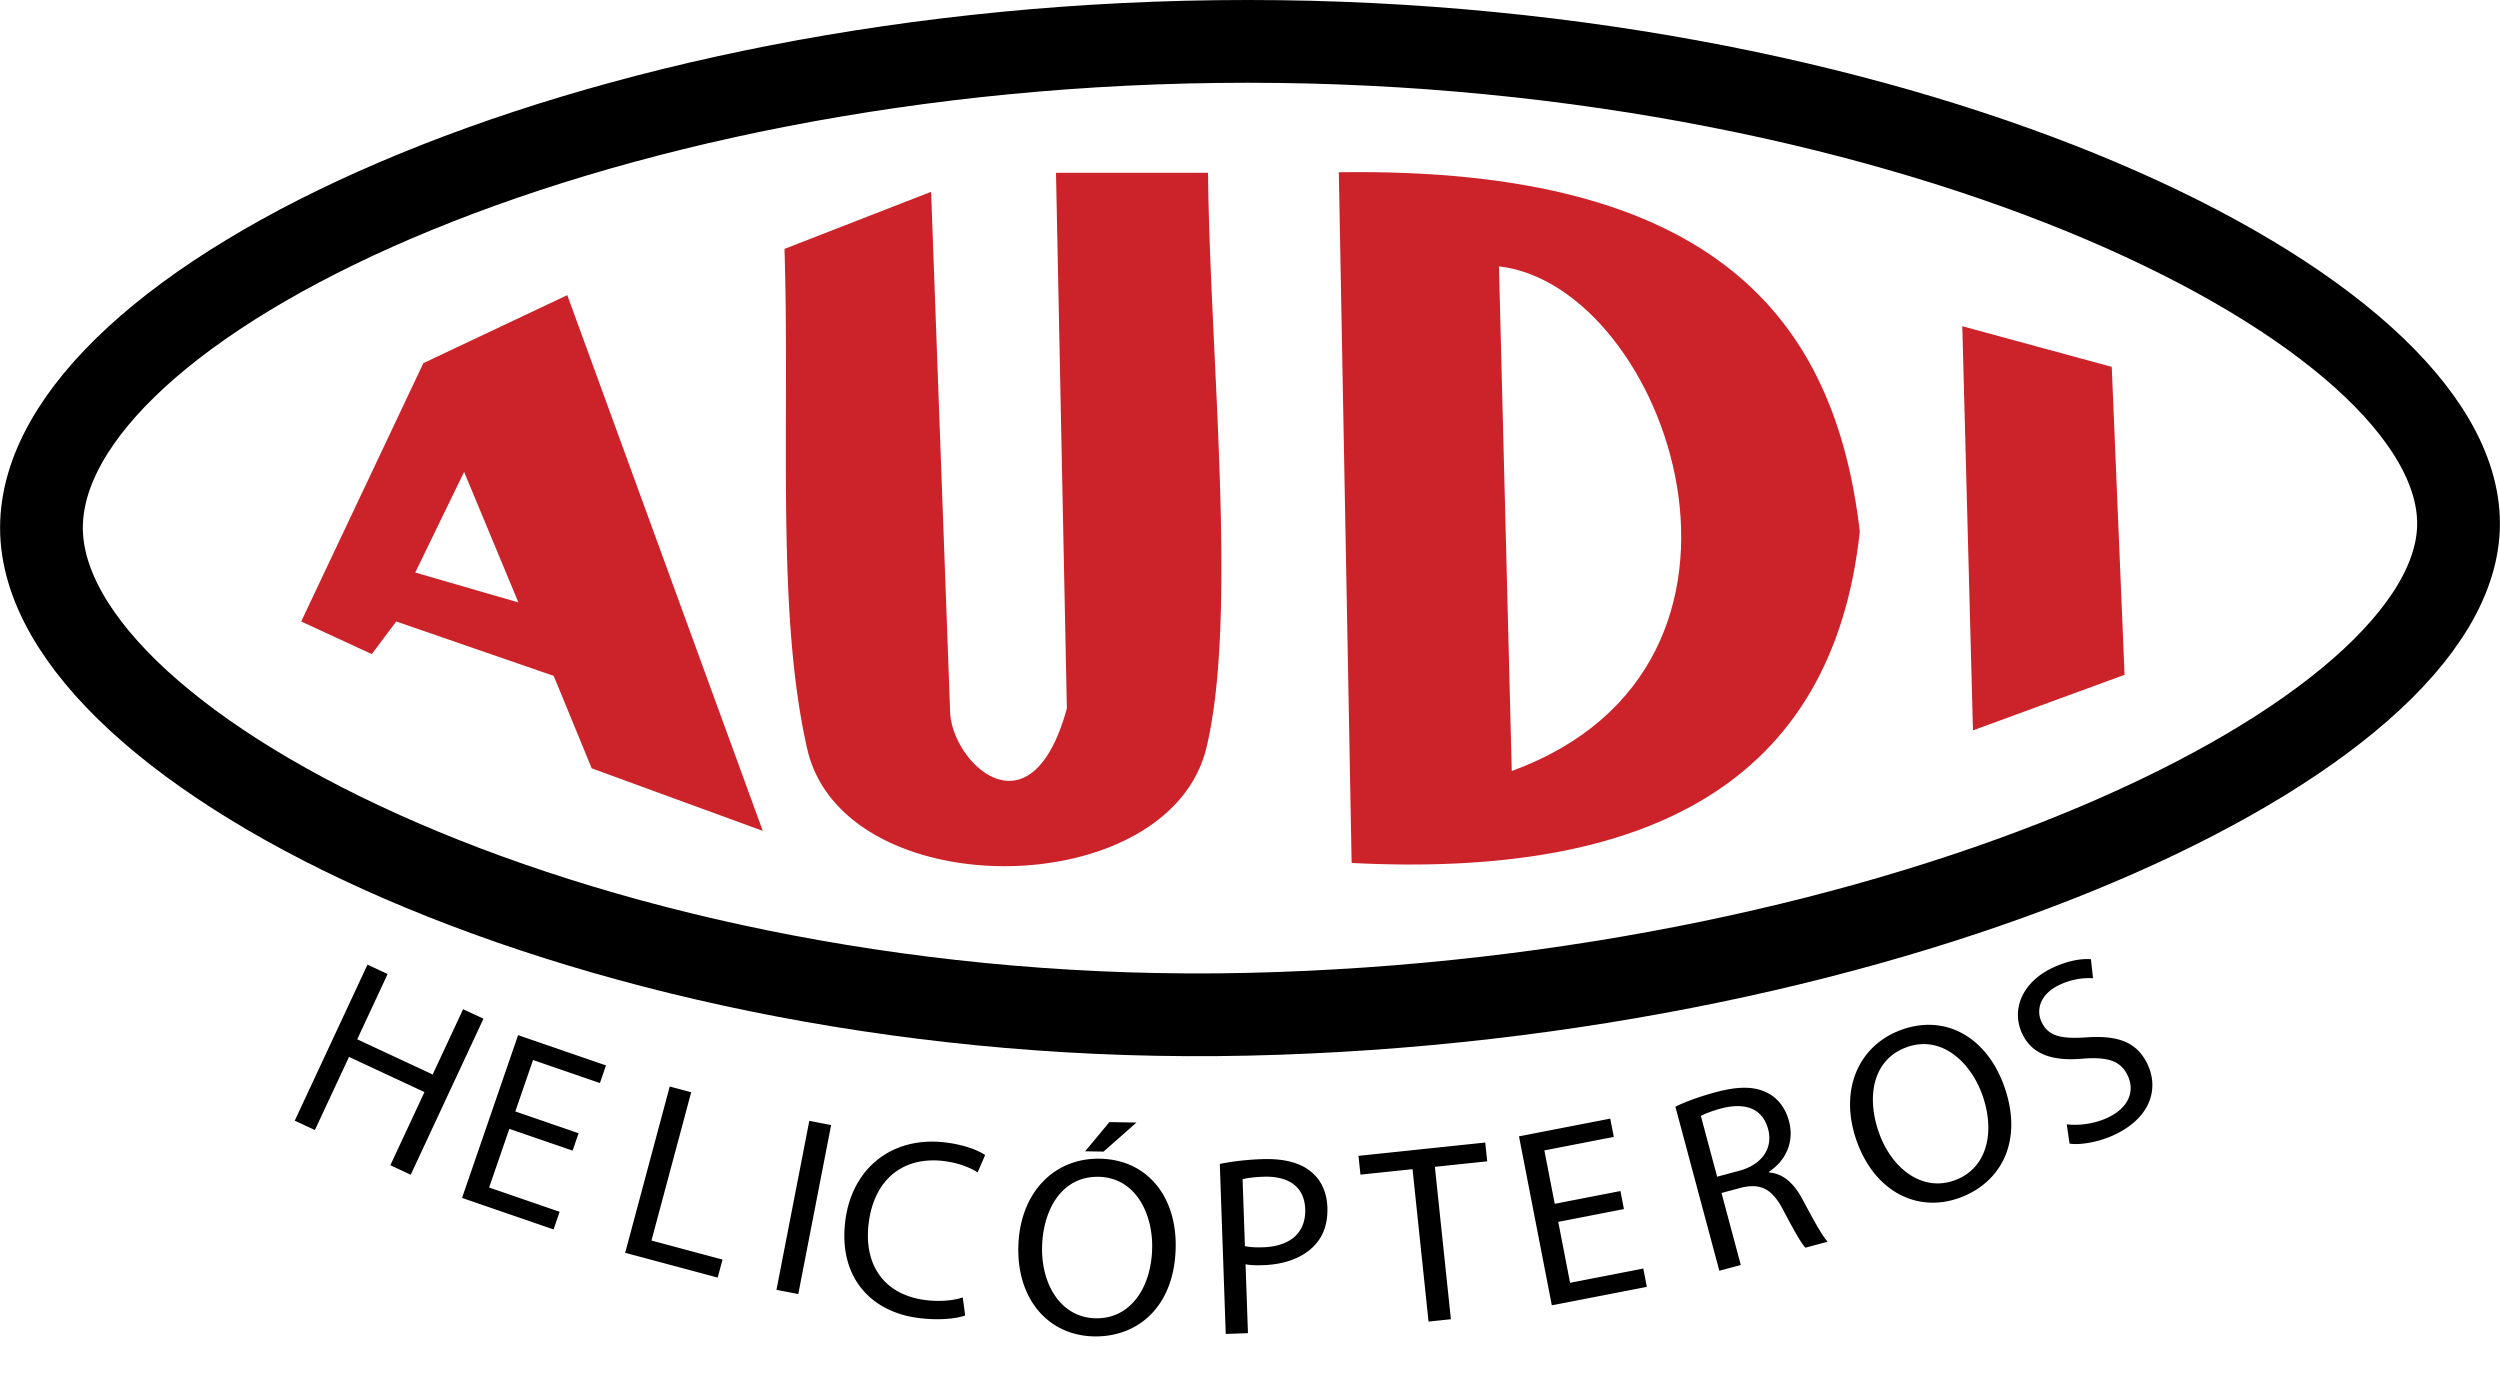 <svg xmlns="http://www.w3.org/2000/svg" width="2500" height="1399" viewBox="0 0 434.743 243.298"><path d="M216.996 176.389c112.999-2.551 210.573-47.753 210.551-85.348-.021-37.595-94.998-83.845-210.551-83.845S7.196 52.719 7.196 91.792s96.801 87.148 209.8 84.597z" fill="none" stroke="#000" stroke-width="14.392" stroke-miterlimit="2.613"/><path d="M52.364 108.079l21.25-44.927 25.025-11.823 33.997 93.163-29.748-10.876-6.609-16.079-27.388-9.458-4.249 5.674-12.278-5.674zm37.777-3.31l-9.445-22.701-8.5 17.499 17.945 5.202zM161.913 33.358a74187.65 74187.65 0 0 0-25.499 9.93c.974 30.764-1.502 63.021 3.956 86.956 6.251 27.45 62.928 27.029 69.446-.298 5.506-23.071.536-68.726.261-99.898h-26.443c.628 31.054 1.257 62.107 1.889 93.164-6.296 22.855-20.146 9.299-20.305.473-1.103-30.11-2.204-60.219-3.305-90.327zM341.245 56.734l25.991 7.067 2.23 53.552-26.364 9.668-1.857-70.287z" fill-rule="evenodd" clip-rule="evenodd" fill="#cc2229"/><path d="M67.4 169.39l-5.293 11.352 13.124 6.12 5.293-11.353 3.542 1.651-12.652 27.134-3.542-1.652 5.932-12.721-13.124-6.119-5.932 12.721-3.502-1.633 12.652-27.134 3.502 1.634zM99.565 200.104l-11.003-3.789-3.514 10.205 12.263 4.223-1.056 3.066-15.917-5.48 9.747-28.308 15.287 5.264-1.056 3.066-11.633-4.005-3.08 8.945 11.003 3.788-1.041 3.025zM116.458 188.954l3.732 1-6.909 25.785 12.356 3.312-.839 3.132-16.089-4.311 7.749-28.918zM144.524 195.659l-5.712 29.389-3.793-.737 5.712-29.389 3.793.737zM167.839 228.776c-1.498.531-4.407.891-8.021.447-8.376-1.028-14.032-7.094-12.835-16.837 1.142-9.303 8.222-14.833 17.436-13.701 3.703.454 5.942 1.535 6.891 2.188l-1.31 3.018c-1.369-.884-3.375-1.667-5.845-1.971-6.966-.855-12.142 3.029-13.1 10.832-.893 7.274 2.722 12.462 9.951 13.351 2.337.286 4.777.094 6.412-.466l.421 3.139zM204.448 216.888c-.18 10.304-6.537 15.657-14.176 15.523-7.904-.138-13.35-6.363-13.192-15.424.166-9.504 6.182-15.619 14.176-15.479 8.172.142 13.348 6.497 13.192 15.38zm-23.236.083c-.112 6.396 3.252 12.186 9.337 12.291 6.128.107 9.691-5.473 9.81-12.268.104-5.951-2.897-12.224-9.336-12.336-6.396-.111-9.696 5.74-9.811 12.313zm16.417-21.748l-5.729 5.053-3.197-.056 4.22-5.079 4.706.082zM212.121 202.419c1.854-.376 4.286-.728 7.393-.836 3.818-.133 6.646.658 8.477 2.193 1.692 1.363 2.745 3.504 2.839 6.168.094 2.707-.631 4.866-2.086 6.473-1.966 2.247-5.256 3.473-9.029 3.604-1.154.04-2.222.033-3.117-.158l.418 11.986-3.862.135-1.033-29.565zm4.366 14.293c.851.192 1.919.244 3.207.199 4.661-.163 7.424-2.526 7.279-6.655-.138-3.951-3.002-5.762-7.263-5.612-1.687.059-2.97.236-3.629.438l.406 11.63zM245.638 203.329l-9.057.951-.343-3.268 22.043-2.316.344 3.268-9.101.956 2.786 26.506-3.888.409-2.784-26.506zM282.402 210.271l-11.424 2.221 2.06 10.596 12.732-2.476.618 3.184-16.525 3.212-5.712-29.388 15.871-3.085.618 3.183-12.077 2.348 1.805 9.287 11.424-2.221.61 3.139zM291.35 192.464c1.784-.891 4.429-1.83 7.003-2.52 3.991-1.069 6.761-1.031 8.999.117 1.805.896 3.148 2.652 3.746 4.883 1.023 3.818-.701 6.993-3.472 8.839l.034.13c2.438.174 4.32 1.877 5.812 4.695 2.024 3.781 3.458 6.386 4.357 7.34l-3.861 1.035c-.69-.688-2-3.004-3.781-6.39-1.927-3.761-3.874-4.849-7.299-4.068l-3.518.942 3.356 12.527-3.732 1-7.644-28.53zm7.261 12.172l3.818-1.022c3.99-1.069 5.936-3.937 5.05-7.239-1-3.734-4.14-4.64-8.099-3.624-1.802.482-3.043.999-3.598 1.33l2.829 10.555zM348.467 188.73c3.525 9.685-.492 16.96-7.672 19.573-7.429 2.704-14.742-1.157-17.842-9.671-3.251-8.933.174-16.797 7.686-19.532 7.68-2.794 14.79 1.283 17.828 9.63zm-21.662 8.406c2.188 6.01 7.402 10.209 13.121 8.128 5.76-2.097 7.086-8.582 4.762-14.968-2.035-5.594-7.084-10.373-13.137-8.17-6.01 2.187-6.995 8.832-4.746 15.01zM359.413 195.534c2.021.234 4.69-.03 7.106-1.156 3.582-1.671 4.793-4.539 3.517-7.277-1.183-2.535-3.308-3.31-7.628-3.01-5.16.494-8.968-.523-10.751-4.348-1.972-4.228.067-9 5.341-11.459 2.777-1.296 5.091-1.59 6.617-1.469l.367 3.309a11.942 11.942 0 0 0-5.754 1.115c-3.703 1.727-4.08 4.598-3.217 6.449 1.184 2.537 3.416 3.016 7.836 2.718 5.414-.368 8.782.758 10.641 4.743 1.952 4.187.542 9.255-5.859 12.239-2.616 1.22-5.831 1.788-7.731 1.497l-.485-3.351z"/><path d="M232.817 29.958c.741 40.038 1.484 80.078 2.229 120.119 51.269 2.632 83.636-13.668 88.374-57.643-4.288-36.736-24.89-63.451-90.603-62.476zm27.85 16.363l2.228 87.765c50.322-18.408 27.04-84.391-2.228-87.765z" fill-rule="evenodd" clip-rule="evenodd" fill="#cc2229"/></svg>